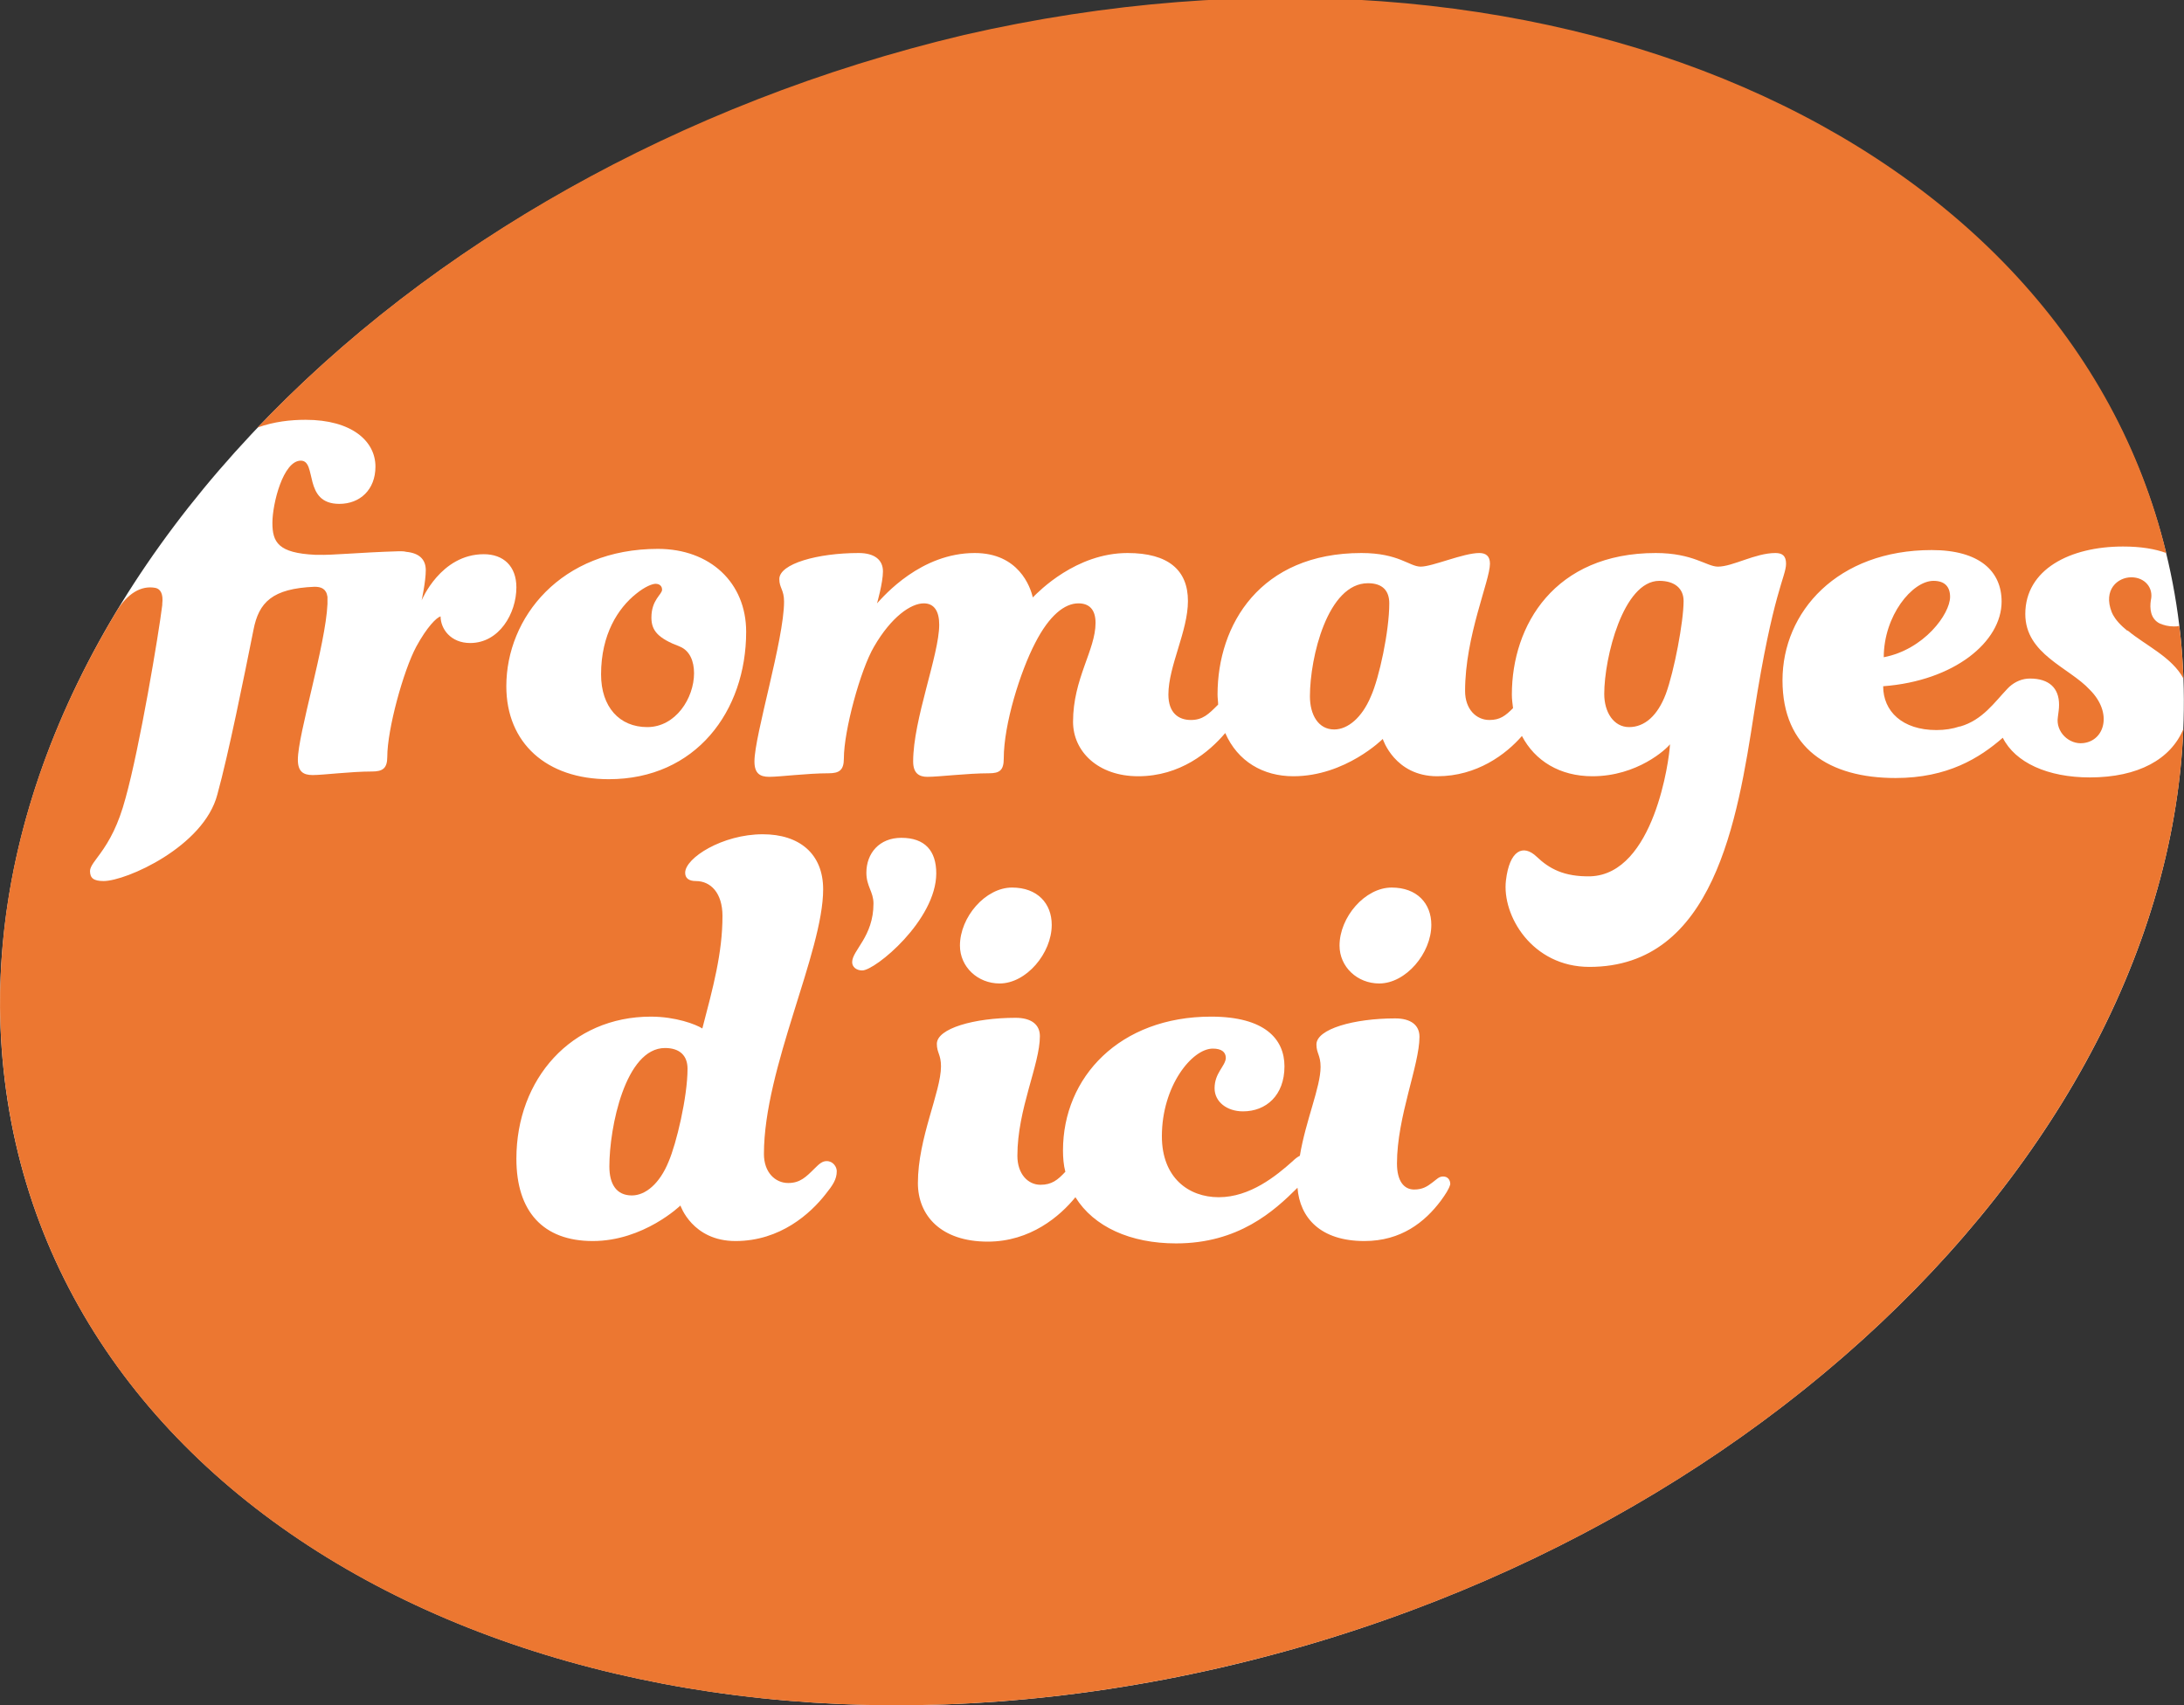 <?xml version="1.0" encoding="utf-8"?>
<!-- Generator: Adobe Illustrator 22.1.0, SVG Export Plug-In . SVG Version: 6.00 Build 0)  -->
<svg version="1.1" xmlns="http://www.w3.org/2000/svg" xmlns:xlink="http://www.w3.org/1999/xlink" x="0px" y="0px"
	 viewBox="0 0 368.8 288" style="enable-background:new 0 0 368.8 288;" xml:space="preserve">
<rect x="0" y="0" width="368.8" height="288" fill="#333333" stroke="none"/>
<g id="logo">
	<path style="fill:#FFFFFF;" d="M367.5,102c11.9,76.1-60.5,156.5-161.6,179.7C104.8,304.9,13.2,262,1.3,186
		c-11.9-76,60.4-156.5,161.6-179.7C264-16.9,355.6,26,367.5,102z"/>
	<g>
		<path style="fill:#EB7631;" d="M231,98.5c-6.8,0-9.8,12.5-9.8,19.1c0,3.1,1.4,5.6,4.1,5.6c2.3,0,4.7-2,6.2-5.6
			c1.4-3.1,3.1-11,3.1-15.7C234.6,99.8,233.5,98.5,231,98.5z"/>
		<path style="fill:#EB7631;" d="M109.3,122.8c4.8,0,7.9-4.9,7.9-9.1c0-2-0.7-3.8-2.4-4.5c-3.7-1.4-4.8-2.7-4.8-4.9
			c0-3,1.8-3.9,1.8-4.7c0-0.6-0.4-1-1.1-1c-0.5,0-1.7,0.4-3.3,1.7c-3,2.4-5.9,6.8-5.9,13.6C101.5,119.4,104.6,122.8,109.3,122.8z"/>
		<path style="fill:#EB7631;" d="M112.3,177c-6.7,0-9.4,13.4-9.4,20c0,3,1.2,4.9,3.8,4.9c2.3,0,4.7-2,6.2-5.7
			c1.3-3,3.2-10.9,3.2-15.7C116.1,178.3,114.8,177,112.3,177z"/>
		<path style="fill:#EB7631;" d="M326.5,98.1c-3.6,0-8.4,5.9-8.4,12.9c6.8-1.3,11.2-7.3,11.2-10.2C329.3,99.1,328.4,98.1,326.5,98.1
			z"/>
		<path style="fill:#EB7631;" d="M359.9,97.5c-2.3,0-4.8,2.1-3.3,5.9c0.2,0.5,0.7,1.4,1.9,2.5c0.2,0.2,0.5,0.4,0.7,0.6
			c0,0,0,0,0.1,0c3,2.5,7.5,4.5,9.4,8.1c-0.1-3-0.3-5.9-0.7-8.9c-0.3,0.1-0.6,0.1-0.9,0.1c-0.9,0-1.7-0.2-2.4-0.5
			c-1.6-0.8-1.7-2.6-1.5-3.9C363.7,99.3,362.2,97.5,359.9,97.5z"/>
		<path style="fill:#EC7731;" d="M352.9,131.3c-7.1,0-12.6-2.5-14.7-6.7c-3.9,3.4-9.3,6.8-18.1,6.8c-11.2,0-19.1-5-19.1-16.5
			c0-11.6,9.3-22,25.2-22c8.1,0,11.8,3.6,11.8,8.7c0,6.8-8,13.4-20,14.3c0,4.2,3.2,7.4,9,7.4c1.4,0,2.7-0.2,3.9-0.6c0,0,0.1,0,0.1,0
			c3.8-1.1,5.8-4.1,8-6.4c0.1-0.1,0.2-0.2,0.3-0.3c1-0.9,2.2-1.4,3.5-1.4c3.2,0,4.9,1.6,4.9,4.4c0,0,0,0.1,0,0.1
			c0,0.6-0.1,1.2-0.2,2c-0.4,2.5,1.9,4.7,4.3,4.4c3.6-0.4,5-5.1,1.1-9c-3.5-3.8-10.9-6-10.9-12.8c0-7.5,7.5-11.4,16.5-11.4
			c3,0,5.4,0.4,7.3,1.1c-17-70.8-105.6-109.8-203-87.5C114.4,17.4,72.6,41.6,43.5,72.2c2.8-1,5.6-1.3,8.1-1.3
			c7.8,0,11.8,3.6,11.8,7.9c0,3.9-2.6,6.3-6.1,6.3c-6.2,0-3.7-7.3-6.5-7.3c-3,0-4.8,7.3-4.8,10.5c0,3.3,1,5.1,7.2,5.4
			c0.2,0,0.3,0,0.5,0c2.3,0.1,6.9-0.4,13.7-0.6c0.5,0,0.8,0,1.2,0.1c2.1,0.2,3.3,1.2,3.3,3.1c0,1.9-0.7,5.1-0.7,5.1
			s3.2-7.8,10.5-7.8c3.3,0,5.5,2,5.5,5.6c0,4.4-2.9,9.4-7.8,9.4c-3.3,0-5-2.4-5-4.5c-0.7,0.2-2.3,1.8-4.1,5.1
			c-2.2,4.1-4.9,14-4.9,18.6c0,2-0.8,2.5-2.6,2.5c-3.6,0-8.2,0.6-10,0.6c-1.6,0-2.5-0.6-2.5-2.6c0-4.3,4.7-19.4,5-26.3
			c0-0.1,0-0.2,0-0.3c0-0.2,0-0.3,0-0.4c0-0.2,0-0.3,0-0.5c-0.2-1.4-1.1-1.7-2.2-1.7c-7.1,0.3-9.4,2.6-10.3,7.3
			c-1.6,8-4.2,20.9-6.1,27.8c-2.3,8.8-15.4,14.6-19.2,14.6c-1.7,0-2.3-0.5-2.3-1.7c0-0.8,1-1.9,1.7-2.9c1.6-2.2,3.1-4.9,4.3-9.4
			c2.4-8.6,5.6-27.7,6.2-32.6c0-0.1,0-0.2,0-0.2c0.2-1.7-0.3-2.5-1.1-2.7c-2.5-0.5-4.8,1-6.6,3.9C3.9,129.4-3.1,158,1.3,186
			c11.9,76.1,103.5,118.9,204.6,95.7c91.8-21,159.9-89.3,162.8-158.6C366.6,128.2,361.1,131.3,352.9,131.3z M111.1,92.7
			c8.8,0,14.9,5.7,14.9,14c0,13.4-8.5,24.9-23.2,24.9c-10.5,0-17.3-6.1-17.3-15.7C85.5,104.3,94.7,92.7,111.1,92.7z M139.4,201.7
			c-2.5,3.2-7.6,7.9-15.2,7.9c-7.3,0-9.3-6-9.3-6s-6.2,6-14.8,6c-8.4,0-12.9-5-12.9-13.9c0-13.5,9.3-24,22.7-24c4.2,0,7.6,1.3,8.7,2
			c1.8-6.9,3.4-12.7,3.4-19c0-3.9-2-5.9-4.5-5.9c-1.2,0-1.8-0.5-1.8-1.4c0-2.5,6.3-6.5,13.1-6.5c6.2,0,10.2,3.3,10.2,9.3
			c0,10.6-10,30.2-10,44.7c0,3.1,1.9,4.9,4.1,4.9c2,0,3-1,4.5-2.5c0.8-0.8,1.3-1.2,2-1.2c1.1,0,1.7,1,1.7,1.7
			C141.3,199.2,140.6,200.2,139.4,201.7z M145.6,163.9c-1,0-1.7-0.6-1.7-1.4c0-2,3.6-4.3,3.6-9.9c0-2-1.2-2.9-1.2-5.2
			c0-3.3,2.2-5.9,5.9-5.9c4,0,5.9,2.2,5.9,6C158.1,155.4,147.8,163.9,145.6,163.9z M243.3,202.8c-2.7,3.6-6.7,6.8-12.9,6.8
			c-7.4,0-10.9-3.9-11.3-9c-4,4-10,9.4-20.5,9.4c-7.7,0-13.9-2.8-17-7.8c-2.6,3.2-7.6,7.5-14.8,7.5c-7.9,0-11.8-4.4-11.8-9.9
			c0-7.6,3.9-15.4,3.9-19.7c0-2-0.7-2.3-0.7-3.8c0-2.6,6.3-4.4,13.3-4.4c2.6,0,4.1,1.1,4.1,3.1c0,4.8-3.8,12.3-3.8,20.2
			c0,3.1,1.8,4.9,3.9,4.9c1.9,0,2.9-0.8,4.2-2.2c-0.3-1.1-0.4-2.4-0.4-3.6c0-12.4,9.6-22.6,25-22.6c9.1,0,12.4,3.8,12.4,8.4
			c0,4.9-3.1,7.6-7,7.6c-2.7,0-4.8-1.6-4.8-3.9c0-2.6,1.8-3.7,1.9-5.1c0-1-0.7-1.6-2.2-1.6c-3.5,0-8.6,6.3-8.6,14.8
			c0,7,4.5,10.3,9.6,10.3c5.3,0,9.7-3.6,12.5-6.1c0.4-0.4,0.8-0.7,1.2-0.9c1-6,3.5-11.6,3.5-15c0-2-0.7-2.3-0.7-3.8
			c0-2.6,6.3-4.4,13.3-4.4c2.6,0,4.1,1.1,4.1,3.1c0,4.8-3.8,13.5-3.8,21.4c0,3,1.2,4.4,2.9,4.4c1.4,0,2.2-0.5,3.1-1.2
			c0.8-0.6,1.1-1,1.8-1c0.8,0,1.2,0.6,1.2,1.3C244.7,200.8,244.1,201.7,243.3,202.8z M162.1,159.7c0-4.8,4.3-9.8,8.8-9.8
			c4.3,0,6.7,2.7,6.7,6.3c0,4.8-4.3,9.9-8.8,9.9C165.1,166.1,162.1,163.3,162.1,159.7z M226.2,159.7c0-4.8,4.3-9.8,8.8-9.8
			c4.3,0,6.7,2.7,6.7,6.3c0,4.8-4.3,9.9-8.8,9.9C229.2,166.1,226.2,163.3,226.2,159.7z M268.4,163.3c-9.7,0-14.8-8.7-14.1-14.6
			c0.6-5.1,2.9-6.2,5.2-4c2.1,2,4.6,3.4,9.1,3.3c10.7-0.4,13.3-19.7,13.4-22.3c-0.6,0.8-5.5,5.4-13.1,5.4c-5.5,0-9.7-2.6-11.9-6.8
			c-2.7,3.1-7.6,6.8-14.3,6.8c-7.2,0-9.2-6.3-9.2-6.3s-6.3,6.3-15.1,6.3c-5.1,0-9.4-2.5-11.5-7.3c-2.7,3.2-7.6,7.3-14.7,7.3
			c-6.8,0-11-4.2-11-9.2c0-7.3,3.8-12.1,3.8-16.7c0-2.3-1.1-3.3-2.9-3.3c-2.3,0-4.9,2-7.3,6.7c-2.5,4.8-5.3,13.7-5.3,19.5
			c0,2-0.7,2.5-2.5,2.5c-3.7,0-8.4,0.6-10.4,0.6c-1.4,0-2.4-0.6-2.4-2.6c0-7.1,4.4-18,4.4-23.1c0-2.2-0.8-3.6-2.6-3.6
			c-2.2,0-5.5,2.3-8.4,7.3c-2.3,3.9-5.1,14.2-5.1,18.9c0,2-0.8,2.5-2.6,2.5c-3.6,0-8.2,0.6-10,0.6c-1.6,0-2.5-0.6-2.5-2.6
			c0-4.4,5-20.6,5-27c0-2-0.8-2.3-0.8-3.8c0-2.6,6.5-4.4,13.4-4.4c2.6,0,4.1,1.1,4.1,3.1c0,1.9-1,5.4-1,5.4
			c1.2-1.3,7.4-8.5,16.5-8.5c7.4,0,9.4,5.7,9.8,7.5c1-1,7.3-7.5,16-7.5c6.9,0,10.2,2.9,10.2,8.1c0,5.1-3.3,11-3.3,15.8
			c0,3.1,1.7,4.3,3.8,4.3c2,0,3-1,4.5-2.5c0,0,0.1-0.1,0.1-0.1c0-0.5-0.1-1.1-0.1-1.7c0-11.8,7.2-23.9,24.3-23.9
			c6.3,0,8.1,2.3,10,2.3c2,0,7.2-2.3,9.9-2.3c1.1,0,1.8,0.5,1.8,1.8c0,2.9-4.2,12.2-4.2,21.5c0,3.1,1.9,4.9,4.1,4.9
			c1.8,0,2.7-0.7,4-2c-0.1-0.8-0.2-1.5-0.2-2.3c0-11.7,7.2-23.9,24.3-23.9c6.3,0,8.6,2.3,10.5,2.3c2.5,0,6.3-2.3,9.7-2.3
			c1.2,0,1.8,0.5,1.8,1.8c0,2.2-2.2,4.7-5.4,25.2C293.4,138.5,289.4,163.3,268.4,163.3z"/>
		<path style="fill:#EB7631;" d="M280.2,98.1c-6.1,0-9.3,13-9.3,19.1c0,3.1,1.6,5.6,4.2,5.6c2.6,0,4.8-1.9,6.2-5.6
			c1.4-3.8,3-12.2,3-15.7C284.3,99.4,282.8,98.1,280.2,98.1z"/>
	</g>
</g>
<g id="safety">
	<rect x="-72" y="-72" style="fill:none;" width="512.8" height="432"/>
</g>
</svg>

